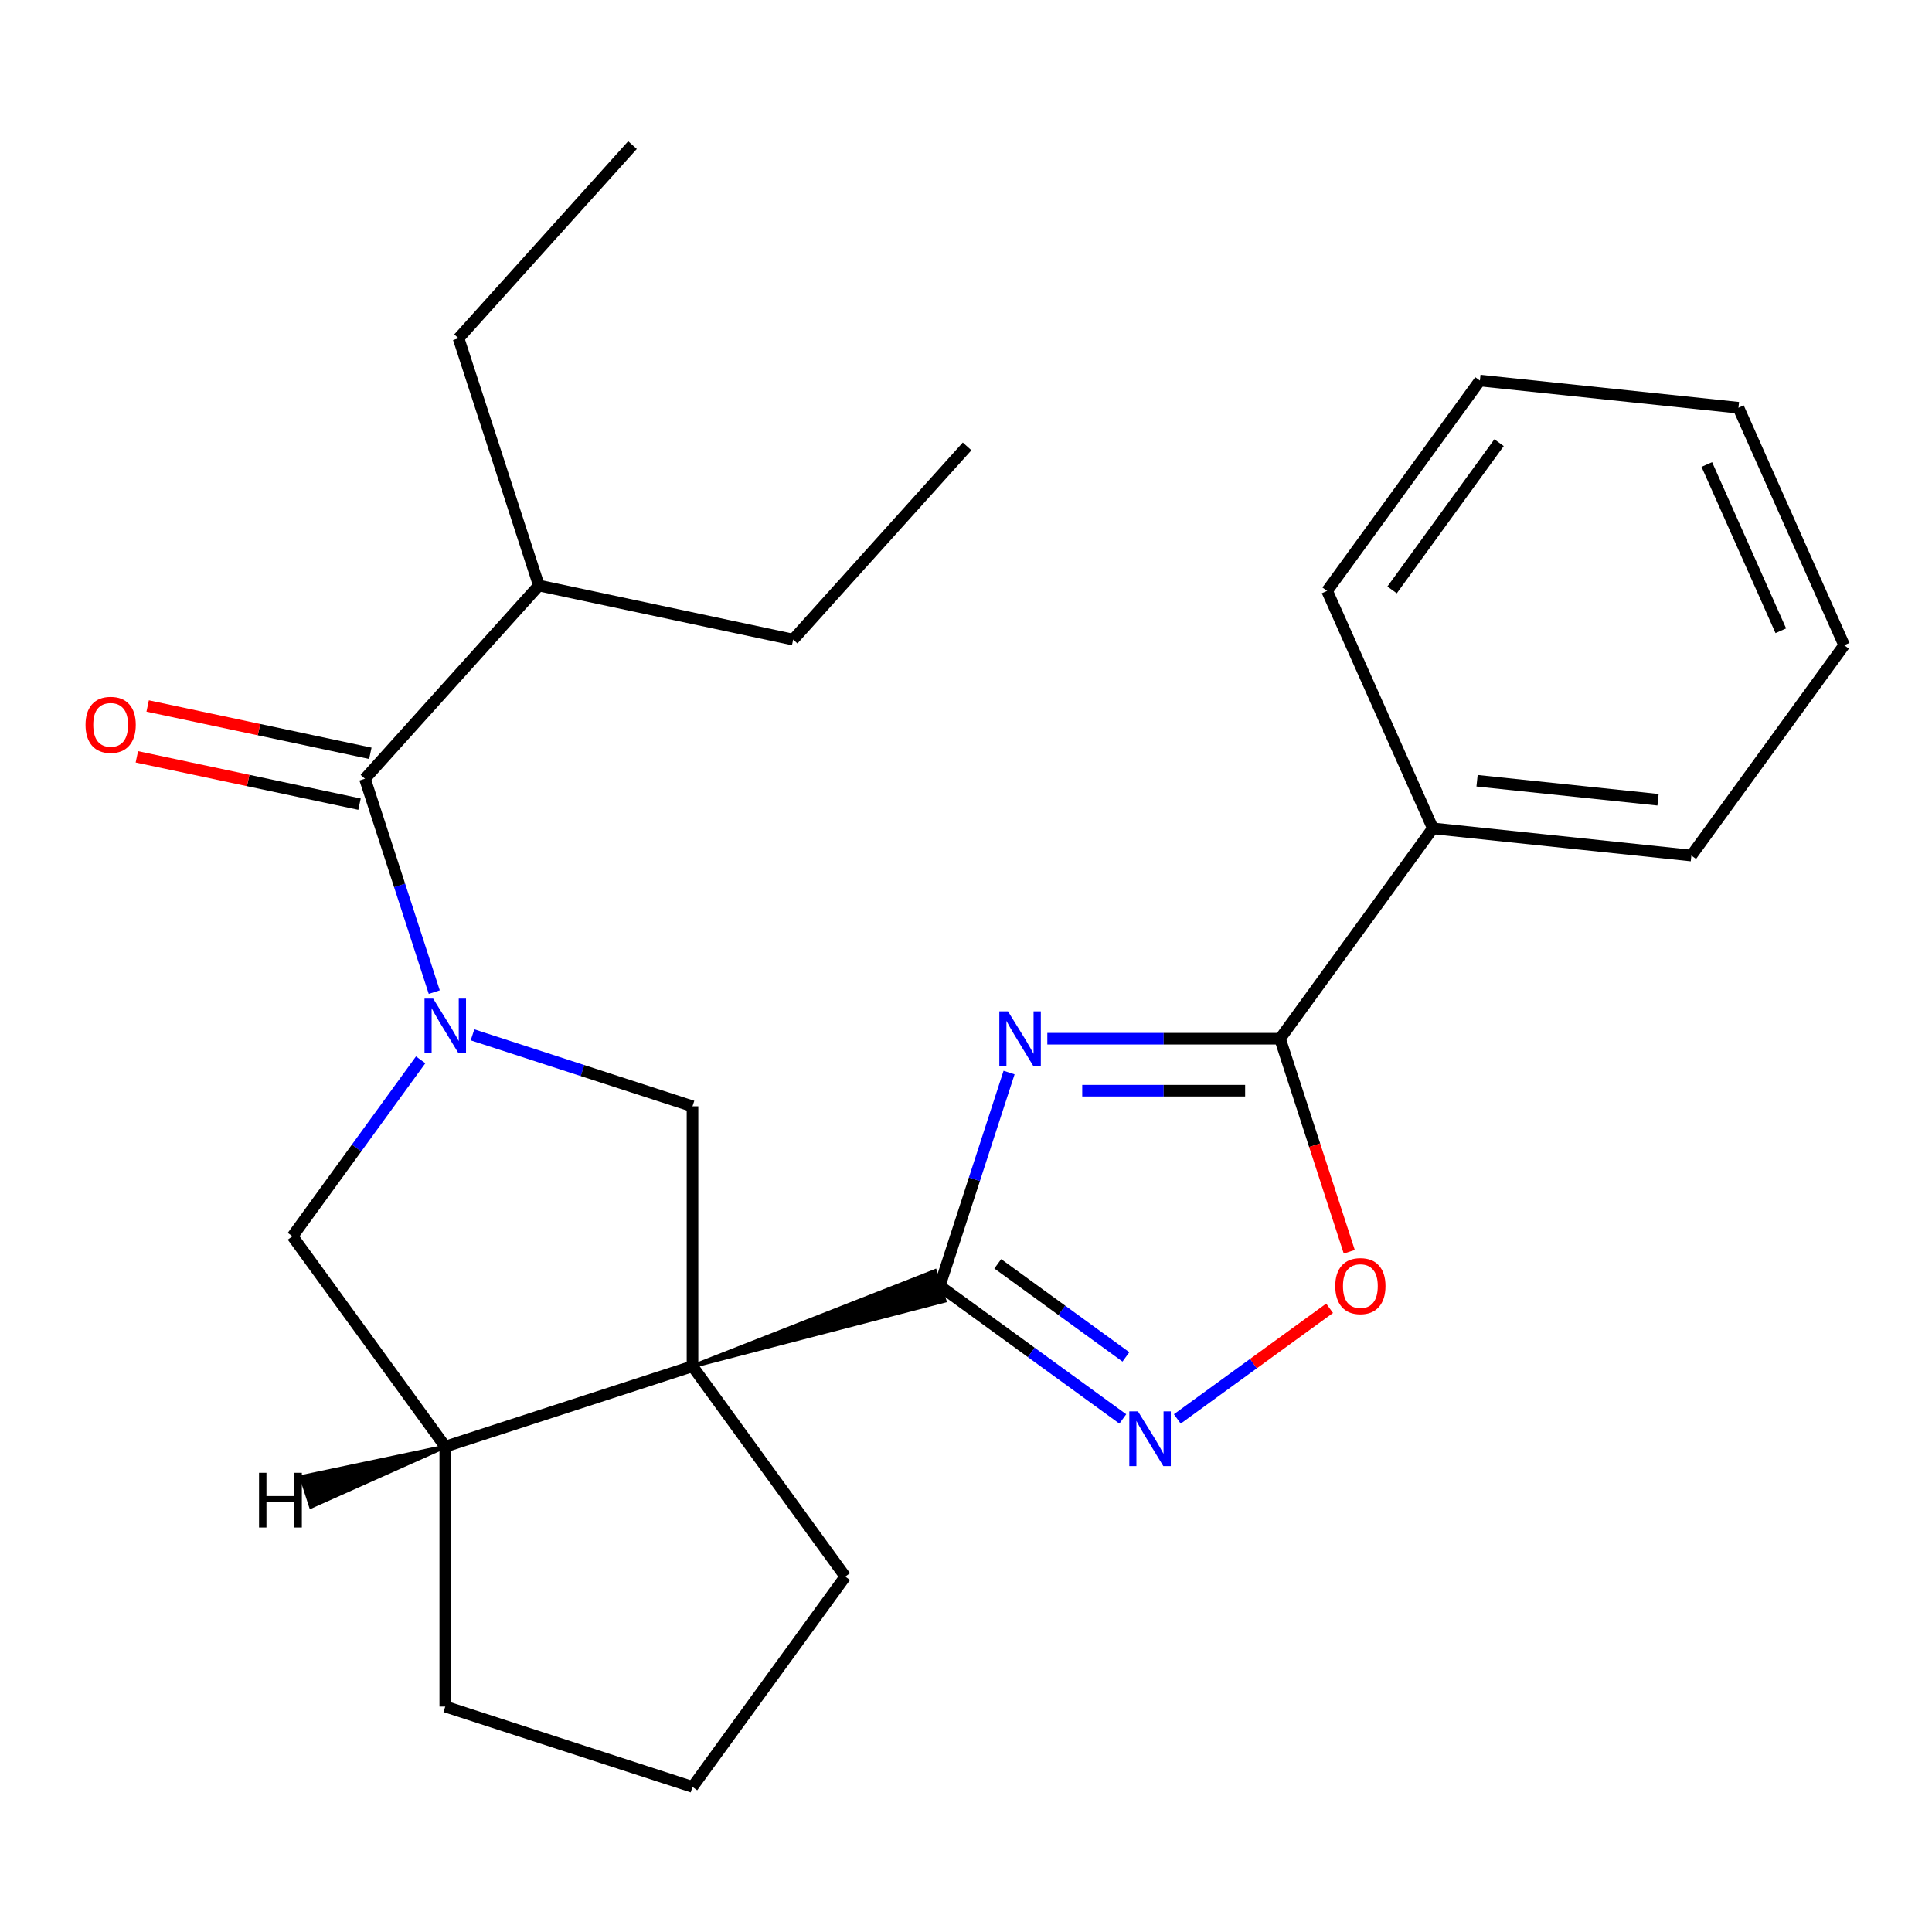 <?xml version='1.0' encoding='iso-8859-1'?>
<svg version='1.1' baseProfile='full'
              xmlns='http://www.w3.org/2000/svg'
                      xmlns:rdkit='http://www.rdkit.org/xml'
                      xmlns:xlink='http://www.w3.org/1999/xlink'
                  xml:space='preserve'
width='1000px' height='1000px' viewBox='0 0 1000 1000'>
<!-- END OF HEADER -->
<rect style='opacity:1.0;fill:#FFFFFF;stroke:none' width='1000' height='1000' x='0' y='0'> </rect>
<path class='bond-0' d='M 358.438,707.176 L 488.904,673.274 L 483.914,657.917 Z' style='fill:#000000;fill-rule:evenodd;fill-opacity:1;stroke:#000000;stroke-width:2px;stroke-linecap:butt;stroke-linejoin:miter;stroke-opacity:1;' />
<path class='bond-5' d='M 358.438,707.176 L 358.438,572.619' style='fill:none;fill-rule:evenodd;stroke:#000000;stroke-width:6px;stroke-linecap:butt;stroke-linejoin:miter;stroke-opacity:1' />
<path class='bond-8' d='M 358.438,707.176 L 230.467,748.756' style='fill:none;fill-rule:evenodd;stroke:#000000;stroke-width:6px;stroke-linecap:butt;stroke-linejoin:miter;stroke-opacity:1' />
<path class='bond-13' d='M 358.438,707.176 L 437.528,816.034' style='fill:none;fill-rule:evenodd;stroke:#000000;stroke-width:6px;stroke-linecap:butt;stroke-linejoin:miter;stroke-opacity:1' />
<path class='bond-1' d='M 486.409,665.595 L 504.352,610.372' style='fill:none;fill-rule:evenodd;stroke:#000000;stroke-width:6px;stroke-linecap:butt;stroke-linejoin:miter;stroke-opacity:1' />
<path class='bond-1' d='M 504.352,610.372 L 522.295,555.149' style='fill:none;fill-rule:evenodd;stroke:#0000FF;stroke-width:6px;stroke-linecap:butt;stroke-linejoin:miter;stroke-opacity:1' />
<path class='bond-3' d='M 486.409,665.595 L 533.786,700.017' style='fill:none;fill-rule:evenodd;stroke:#000000;stroke-width:6px;stroke-linecap:butt;stroke-linejoin:miter;stroke-opacity:1' />
<path class='bond-3' d='M 533.786,700.017 L 581.163,734.439' style='fill:none;fill-rule:evenodd;stroke:#0000FF;stroke-width:6px;stroke-linecap:butt;stroke-linejoin:miter;stroke-opacity:1' />
<path class='bond-3' d='M 516.44,654.15 L 549.604,678.245' style='fill:none;fill-rule:evenodd;stroke:#000000;stroke-width:6px;stroke-linecap:butt;stroke-linejoin:miter;stroke-opacity:1' />
<path class='bond-3' d='M 549.604,678.245 L 582.768,702.34' style='fill:none;fill-rule:evenodd;stroke:#0000FF;stroke-width:6px;stroke-linecap:butt;stroke-linejoin:miter;stroke-opacity:1' />
<path class='bond-4' d='M 542.093,537.625 L 602.319,537.625' style='fill:none;fill-rule:evenodd;stroke:#0000FF;stroke-width:6px;stroke-linecap:butt;stroke-linejoin:miter;stroke-opacity:1' />
<path class='bond-4' d='M 602.319,537.625 L 662.545,537.625' style='fill:none;fill-rule:evenodd;stroke:#000000;stroke-width:6px;stroke-linecap:butt;stroke-linejoin:miter;stroke-opacity:1' />
<path class='bond-4' d='M 560.161,564.536 L 602.319,564.536' style='fill:none;fill-rule:evenodd;stroke:#0000FF;stroke-width:6px;stroke-linecap:butt;stroke-linejoin:miter;stroke-opacity:1' />
<path class='bond-4' d='M 602.319,564.536 L 644.478,564.536' style='fill:none;fill-rule:evenodd;stroke:#000000;stroke-width:6px;stroke-linecap:butt;stroke-linejoin:miter;stroke-opacity:1' />
<path class='bond-2' d='M 244.571,535.622 L 301.504,554.12' style='fill:none;fill-rule:evenodd;stroke:#0000FF;stroke-width:6px;stroke-linecap:butt;stroke-linejoin:miter;stroke-opacity:1' />
<path class='bond-2' d='M 301.504,554.12 L 358.438,572.619' style='fill:none;fill-rule:evenodd;stroke:#000000;stroke-width:6px;stroke-linecap:butt;stroke-linejoin:miter;stroke-opacity:1' />
<path class='bond-6' d='M 224.773,513.515 L 206.83,458.292' style='fill:none;fill-rule:evenodd;stroke:#0000FF;stroke-width:6px;stroke-linecap:butt;stroke-linejoin:miter;stroke-opacity:1' />
<path class='bond-6' d='M 206.83,458.292 L 188.887,403.068' style='fill:none;fill-rule:evenodd;stroke:#000000;stroke-width:6px;stroke-linecap:butt;stroke-linejoin:miter;stroke-opacity:1' />
<path class='bond-26' d='M 217.735,548.563 L 184.556,594.23' style='fill:none;fill-rule:evenodd;stroke:#0000FF;stroke-width:6px;stroke-linecap:butt;stroke-linejoin:miter;stroke-opacity:1' />
<path class='bond-26' d='M 184.556,594.23 L 151.377,639.897' style='fill:none;fill-rule:evenodd;stroke:#000000;stroke-width:6px;stroke-linecap:butt;stroke-linejoin:miter;stroke-opacity:1' />
<path class='bond-7' d='M 609.371,734.439 L 648.784,705.803' style='fill:none;fill-rule:evenodd;stroke:#0000FF;stroke-width:6px;stroke-linecap:butt;stroke-linejoin:miter;stroke-opacity:1' />
<path class='bond-7' d='M 648.784,705.803 L 688.198,677.168' style='fill:none;fill-rule:evenodd;stroke:#FF0000;stroke-width:6px;stroke-linecap:butt;stroke-linejoin:miter;stroke-opacity:1' />
<path class='bond-11' d='M 662.545,537.625 L 741.636,428.766' style='fill:none;fill-rule:evenodd;stroke:#000000;stroke-width:6px;stroke-linecap:butt;stroke-linejoin:miter;stroke-opacity:1' />
<path class='bond-27' d='M 662.545,537.625 L 680.463,592.768' style='fill:none;fill-rule:evenodd;stroke:#000000;stroke-width:6px;stroke-linecap:butt;stroke-linejoin:miter;stroke-opacity:1' />
<path class='bond-27' d='M 680.463,592.768 L 698.38,647.912' style='fill:none;fill-rule:evenodd;stroke:#FF0000;stroke-width:6px;stroke-linecap:butt;stroke-linejoin:miter;stroke-opacity:1' />
<path class='bond-10' d='M 191.684,389.907 L 134.058,377.658' style='fill:none;fill-rule:evenodd;stroke:#000000;stroke-width:6px;stroke-linecap:butt;stroke-linejoin:miter;stroke-opacity:1' />
<path class='bond-10' d='M 134.058,377.658 L 76.432,365.409' style='fill:none;fill-rule:evenodd;stroke:#FF0000;stroke-width:6px;stroke-linecap:butt;stroke-linejoin:miter;stroke-opacity:1' />
<path class='bond-10' d='M 186.089,416.23 L 128.463,403.981' style='fill:none;fill-rule:evenodd;stroke:#000000;stroke-width:6px;stroke-linecap:butt;stroke-linejoin:miter;stroke-opacity:1' />
<path class='bond-10' d='M 128.463,403.981 L 70.837,391.732' style='fill:none;fill-rule:evenodd;stroke:#FF0000;stroke-width:6px;stroke-linecap:butt;stroke-linejoin:miter;stroke-opacity:1' />
<path class='bond-12' d='M 188.887,403.068 L 278.923,303.073' style='fill:none;fill-rule:evenodd;stroke:#000000;stroke-width:6px;stroke-linecap:butt;stroke-linejoin:miter;stroke-opacity:1' />
<path class='bond-9' d='M 230.467,748.756 L 151.377,639.897' style='fill:none;fill-rule:evenodd;stroke:#000000;stroke-width:6px;stroke-linecap:butt;stroke-linejoin:miter;stroke-opacity:1' />
<path class='bond-14' d='M 230.467,748.756 L 230.467,883.312' style='fill:none;fill-rule:evenodd;stroke:#000000;stroke-width:6px;stroke-linecap:butt;stroke-linejoin:miter;stroke-opacity:1' />
<path class='bond-29' d='M 230.467,748.756 L 155.981,764.469 L 160.971,779.826 Z' style='fill:#000000;fill-rule:evenodd;fill-opacity:1;stroke:#000000;stroke-width:2px;stroke-linecap:butt;stroke-linejoin:miter;stroke-opacity:1;' />
<path class='bond-16' d='M 741.636,428.766 L 875.455,442.831' style='fill:none;fill-rule:evenodd;stroke:#000000;stroke-width:6px;stroke-linecap:butt;stroke-linejoin:miter;stroke-opacity:1' />
<path class='bond-16' d='M 764.522,404.112 L 858.195,413.957' style='fill:none;fill-rule:evenodd;stroke:#000000;stroke-width:6px;stroke-linecap:butt;stroke-linejoin:miter;stroke-opacity:1' />
<path class='bond-17' d='M 741.636,428.766 L 686.907,305.843' style='fill:none;fill-rule:evenodd;stroke:#000000;stroke-width:6px;stroke-linecap:butt;stroke-linejoin:miter;stroke-opacity:1' />
<path class='bond-18' d='M 278.923,303.073 L 237.342,175.102' style='fill:none;fill-rule:evenodd;stroke:#000000;stroke-width:6px;stroke-linecap:butt;stroke-linejoin:miter;stroke-opacity:1' />
<path class='bond-19' d='M 278.923,303.073 L 410.539,331.049' style='fill:none;fill-rule:evenodd;stroke:#000000;stroke-width:6px;stroke-linecap:butt;stroke-linejoin:miter;stroke-opacity:1' />
<path class='bond-15' d='M 437.528,816.034 L 358.438,924.893' style='fill:none;fill-rule:evenodd;stroke:#000000;stroke-width:6px;stroke-linecap:butt;stroke-linejoin:miter;stroke-opacity:1' />
<path class='bond-25' d='M 230.467,883.312 L 358.438,924.893' style='fill:none;fill-rule:evenodd;stroke:#000000;stroke-width:6px;stroke-linecap:butt;stroke-linejoin:miter;stroke-opacity:1' />
<path class='bond-23' d='M 875.455,442.831 L 954.545,333.973' style='fill:none;fill-rule:evenodd;stroke:#000000;stroke-width:6px;stroke-linecap:butt;stroke-linejoin:miter;stroke-opacity:1' />
<path class='bond-22' d='M 686.907,305.843 L 765.997,196.984' style='fill:none;fill-rule:evenodd;stroke:#000000;stroke-width:6px;stroke-linecap:butt;stroke-linejoin:miter;stroke-opacity:1' />
<path class='bond-22' d='M 720.542,305.332 L 775.905,229.131' style='fill:none;fill-rule:evenodd;stroke:#000000;stroke-width:6px;stroke-linecap:butt;stroke-linejoin:miter;stroke-opacity:1' />
<path class='bond-20' d='M 237.342,175.102 L 327.378,75.107' style='fill:none;fill-rule:evenodd;stroke:#000000;stroke-width:6px;stroke-linecap:butt;stroke-linejoin:miter;stroke-opacity:1' />
<path class='bond-21' d='M 410.539,331.049 L 500.575,231.054' style='fill:none;fill-rule:evenodd;stroke:#000000;stroke-width:6px;stroke-linecap:butt;stroke-linejoin:miter;stroke-opacity:1' />
<path class='bond-24' d='M 765.997,196.984 L 899.816,211.049' style='fill:none;fill-rule:evenodd;stroke:#000000;stroke-width:6px;stroke-linecap:butt;stroke-linejoin:miter;stroke-opacity:1' />
<path class='bond-28' d='M 954.545,333.973 L 899.816,211.049' style='fill:none;fill-rule:evenodd;stroke:#000000;stroke-width:6px;stroke-linecap:butt;stroke-linejoin:miter;stroke-opacity:1' />
<path class='bond-28' d='M 921.751,326.48 L 883.441,240.433' style='fill:none;fill-rule:evenodd;stroke:#000000;stroke-width:6px;stroke-linecap:butt;stroke-linejoin:miter;stroke-opacity:1' />
<path  class='atom-2' d='M 521.729 523.465
L 531.009 538.465
Q 531.929 539.945, 533.409 542.625
Q 534.889 545.305, 534.969 545.465
L 534.969 523.465
L 538.729 523.465
L 538.729 551.785
L 534.849 551.785
L 524.889 535.385
Q 523.729 533.465, 522.489 531.265
Q 521.289 529.065, 520.929 528.385
L 520.929 551.785
L 517.249 551.785
L 517.249 523.465
L 521.729 523.465
' fill='#0000FF'/>
<path  class='atom-3' d='M 224.207 516.879
L 233.487 531.879
Q 234.407 533.359, 235.887 536.039
Q 237.367 538.719, 237.447 538.879
L 237.447 516.879
L 241.207 516.879
L 241.207 545.199
L 237.327 545.199
L 227.367 528.799
Q 226.207 526.879, 224.967 524.679
Q 223.767 522.479, 223.407 521.799
L 223.407 545.199
L 219.727 545.199
L 219.727 516.879
L 224.207 516.879
' fill='#0000FF'/>
<path  class='atom-4' d='M 589.007 730.526
L 598.287 745.526
Q 599.207 747.006, 600.687 749.686
Q 602.167 752.366, 602.247 752.526
L 602.247 730.526
L 606.007 730.526
L 606.007 758.846
L 602.127 758.846
L 592.167 742.446
Q 591.007 740.526, 589.767 738.326
Q 588.567 736.126, 588.207 735.446
L 588.207 758.846
L 584.527 758.846
L 584.527 730.526
L 589.007 730.526
' fill='#0000FF'/>
<path  class='atom-8' d='M 691.126 665.675
Q 691.126 658.875, 694.486 655.075
Q 697.846 651.275, 704.126 651.275
Q 710.406 651.275, 713.766 655.075
Q 717.126 658.875, 717.126 665.675
Q 717.126 672.555, 713.726 676.475
Q 710.326 680.355, 704.126 680.355
Q 697.886 680.355, 694.486 676.475
Q 691.126 672.595, 691.126 665.675
M 704.126 677.155
Q 708.446 677.155, 710.766 674.275
Q 713.126 671.355, 713.126 665.675
Q 713.126 660.115, 710.766 657.315
Q 708.446 654.475, 704.126 654.475
Q 699.806 654.475, 697.446 657.275
Q 695.126 660.075, 695.126 665.675
Q 695.126 671.395, 697.446 674.275
Q 699.806 677.155, 704.126 677.155
' fill='#FF0000'/>
<path  class='atom-11' d='M 44.271 375.172
Q 44.271 368.372, 47.631 364.572
Q 50.991 360.772, 57.271 360.772
Q 63.551 360.772, 66.911 364.572
Q 70.271 368.372, 70.271 375.172
Q 70.271 382.052, 66.871 385.972
Q 63.471 389.852, 57.271 389.852
Q 51.031 389.852, 47.631 385.972
Q 44.271 382.092, 44.271 375.172
M 57.271 386.652
Q 61.591 386.652, 63.911 383.772
Q 66.271 380.852, 66.271 375.172
Q 66.271 369.612, 63.911 366.812
Q 61.591 363.972, 57.271 363.972
Q 52.951 363.972, 50.591 366.772
Q 48.271 369.572, 48.271 375.172
Q 48.271 380.892, 50.591 383.772
Q 52.951 386.652, 57.271 386.652
' fill='#FF0000'/>
<path  class='atom-26' d='M 134.073 762.316
L 137.913 762.316
L 137.913 774.356
L 152.393 774.356
L 152.393 762.316
L 156.233 762.316
L 156.233 790.636
L 152.393 790.636
L 152.393 777.556
L 137.913 777.556
L 137.913 790.636
L 134.073 790.636
L 134.073 762.316
' fill='#000000'/>
</svg>
